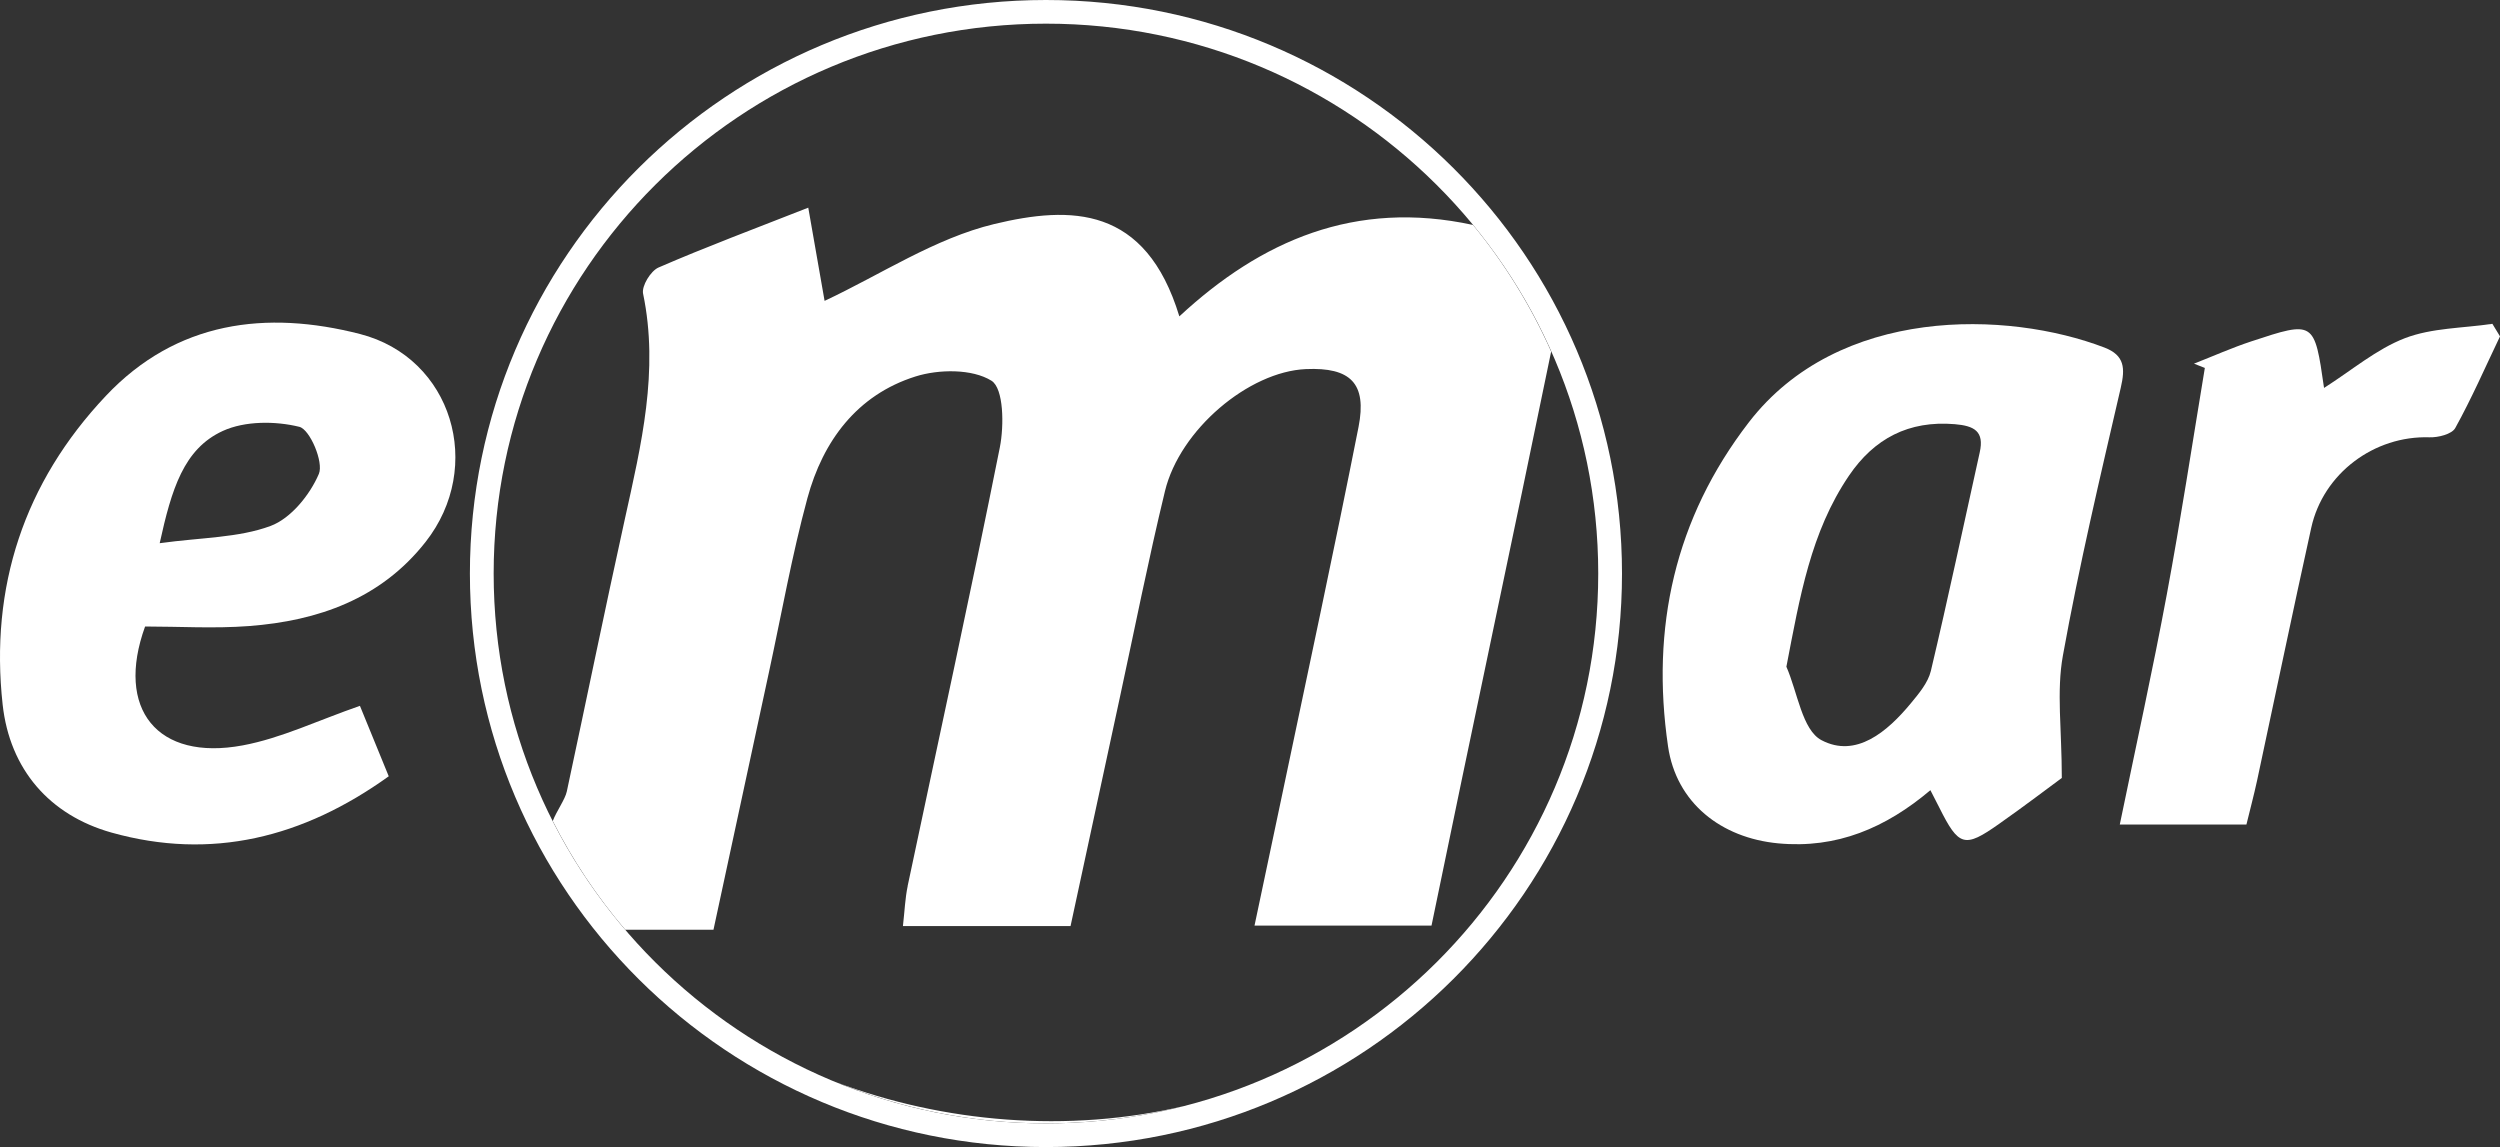 <svg width="170" height="78" viewBox="0 0 170 78" fill="none" xmlns="http://www.w3.org/2000/svg">
<rect x="0" y="0" width="170" height="78" fill="#333333" stroke="none"/>
<g clip-path="url(#clip0_12070_526)">
<path fill-rule="evenodd" clip-rule="evenodd" d="M71.125 0C49.49 0 31.953 17.461 31.953 39C31.953 60.539 49.49 78 71.125 78C92.759 78 110.296 60.539 110.296 39C110.296 17.461 92.759 0 71.125 0ZM71.125 76.391C50.382 76.391 33.569 59.652 33.569 39C33.569 18.348 50.386 1.609 71.125 1.609C91.863 1.609 108.68 18.348 108.68 39C108.68 59.652 91.867 76.391 71.125 76.391Z" fill="white"/>
<path fill-rule="evenodd" clip-rule="evenodd" d="M140.207 52.898C139.325 53.545 137.656 54.817 135.939 56.023C133.581 57.689 133.199 57.567 131.869 54.909C131.715 54.602 131.557 54.301 131.267 53.733C128.233 56.294 124.909 57.724 120.918 57.348C117.036 56.981 113.989 54.598 113.427 50.755C112.25 42.698 113.875 35.262 118.924 28.713C125.032 20.792 136.497 21.107 143.101 23.633C144.489 24.167 144.515 25.054 144.212 26.366C142.811 32.416 141.38 38.467 140.278 44.574C139.834 47.013 140.203 49.601 140.203 52.898H140.207ZM121.471 45.33C122.235 47.061 122.543 49.636 123.86 50.331C126.205 51.573 128.339 49.754 129.924 47.84C130.477 47.171 131.105 46.428 131.298 45.627C132.471 40.687 133.52 35.717 134.622 30.759C134.943 29.321 134.245 28.958 132.927 28.844C129.788 28.582 127.443 29.824 125.73 32.346C123.127 36.184 122.393 40.574 121.476 45.33H121.471Z" fill="white"/>
<path fill-rule="evenodd" clip-rule="evenodd" d="M26.433 52.788C20.607 56.976 14.363 58.515 7.592 56.618C3.363 55.433 0.663 52.307 0.18 47.914C-0.698 39.914 1.633 32.818 7.197 26.921C12.001 21.828 18.113 21.08 24.475 22.711C30.759 24.324 32.963 31.743 28.932 36.862C25.902 40.714 21.639 42.218 16.927 42.572C14.574 42.751 12.194 42.602 9.866 42.602C7.833 48.215 10.692 51.77 16.506 50.686C19.131 50.196 21.621 48.985 24.475 47.997C25.033 49.361 25.713 51.022 26.433 52.784V52.788ZM10.859 36.937C13.726 36.543 16.22 36.574 18.398 35.765C19.786 35.249 21.077 33.645 21.683 32.224C22.021 31.428 21.072 29.199 20.356 29.024C18.719 28.622 16.655 28.617 15.153 29.303C12.488 30.523 11.667 33.269 10.859 36.937Z" fill="white"/>
<path fill-rule="evenodd" clip-rule="evenodd" d="M149.196 24.727C150.491 24.22 151.764 23.651 153.086 23.214C157.372 21.798 157.38 21.819 158.035 26.379C159.923 25.181 161.596 23.743 163.537 22.995C165.372 22.292 167.488 22.318 169.482 22.02C169.653 22.305 169.829 22.589 170 22.873C169.003 24.958 168.077 27.083 166.957 29.107C166.729 29.522 165.798 29.758 165.201 29.737C161.46 29.614 157.982 32.18 157.165 35.888C155.901 41.61 154.711 47.35 153.481 53.081C153.262 54.091 152.994 55.093 152.757 56.067H144.146C145.266 50.633 146.39 45.545 147.343 40.421C148.296 35.302 149.077 30.156 149.929 25.02C149.683 24.923 149.442 24.827 149.196 24.731V24.727Z" fill="white"/>
<path fill-rule="evenodd" clip-rule="evenodd" d="M61.724 60.246C61.548 61.081 61.517 61.943 61.399 62.974H72.797C73.891 57.899 75.011 52.71 76.13 47.52C77.149 42.812 78.084 38.082 79.217 33.4C80.231 29.207 84.921 25.268 88.803 25.098C91.828 24.967 92.965 26.06 92.381 29.032C90.717 37.452 88.903 45.842 87.143 54.244C86.554 57.064 85.953 59.879 85.307 62.94H97.343C100.021 49.92 102.858 36.652 105.479 23.904C104.096 20.792 102.305 17.898 100.166 15.297C92.148 13.557 85.746 16.368 80.196 21.513C77.904 13.976 72.824 13.981 67.607 15.235C63.572 16.206 59.897 18.667 56.072 20.46C55.805 18.93 55.414 16.682 54.962 14.121C51.273 15.572 47.989 16.796 44.779 18.191C44.248 18.422 43.62 19.45 43.73 19.97C44.823 25.225 43.602 30.252 42.487 35.31C41.13 41.47 39.865 47.647 38.544 53.816C38.425 54.371 37.832 55.175 37.587 55.831C38.939 58.493 40.594 60.972 42.518 63.224C44.296 63.224 46.632 63.224 48.516 63.224C49.798 57.269 51.045 51.468 52.296 45.676C53.148 41.737 53.851 37.758 54.904 33.876C55.958 29.99 58.277 26.855 62.251 25.601C63.844 25.098 66.115 25.076 67.419 25.889C68.253 26.41 68.284 28.928 67.99 30.418C66 40.382 63.818 50.31 61.719 60.251L61.724 60.246Z" fill="white"/>
<path fill-rule="evenodd" clip-rule="evenodd" d="M56.88 73.598C61.276 75.394 66.084 76.391 71.129 76.391C74.396 76.391 77.566 75.976 80.587 75.193C72.587 77.095 64.103 76.317 56.88 73.598Z" fill="white"/>
</g>
<defs>
<clipPath id="clip0_12070_526">
<rect width="170" height="78" fill="white"/>
</clipPath>
</defs>
</svg>
